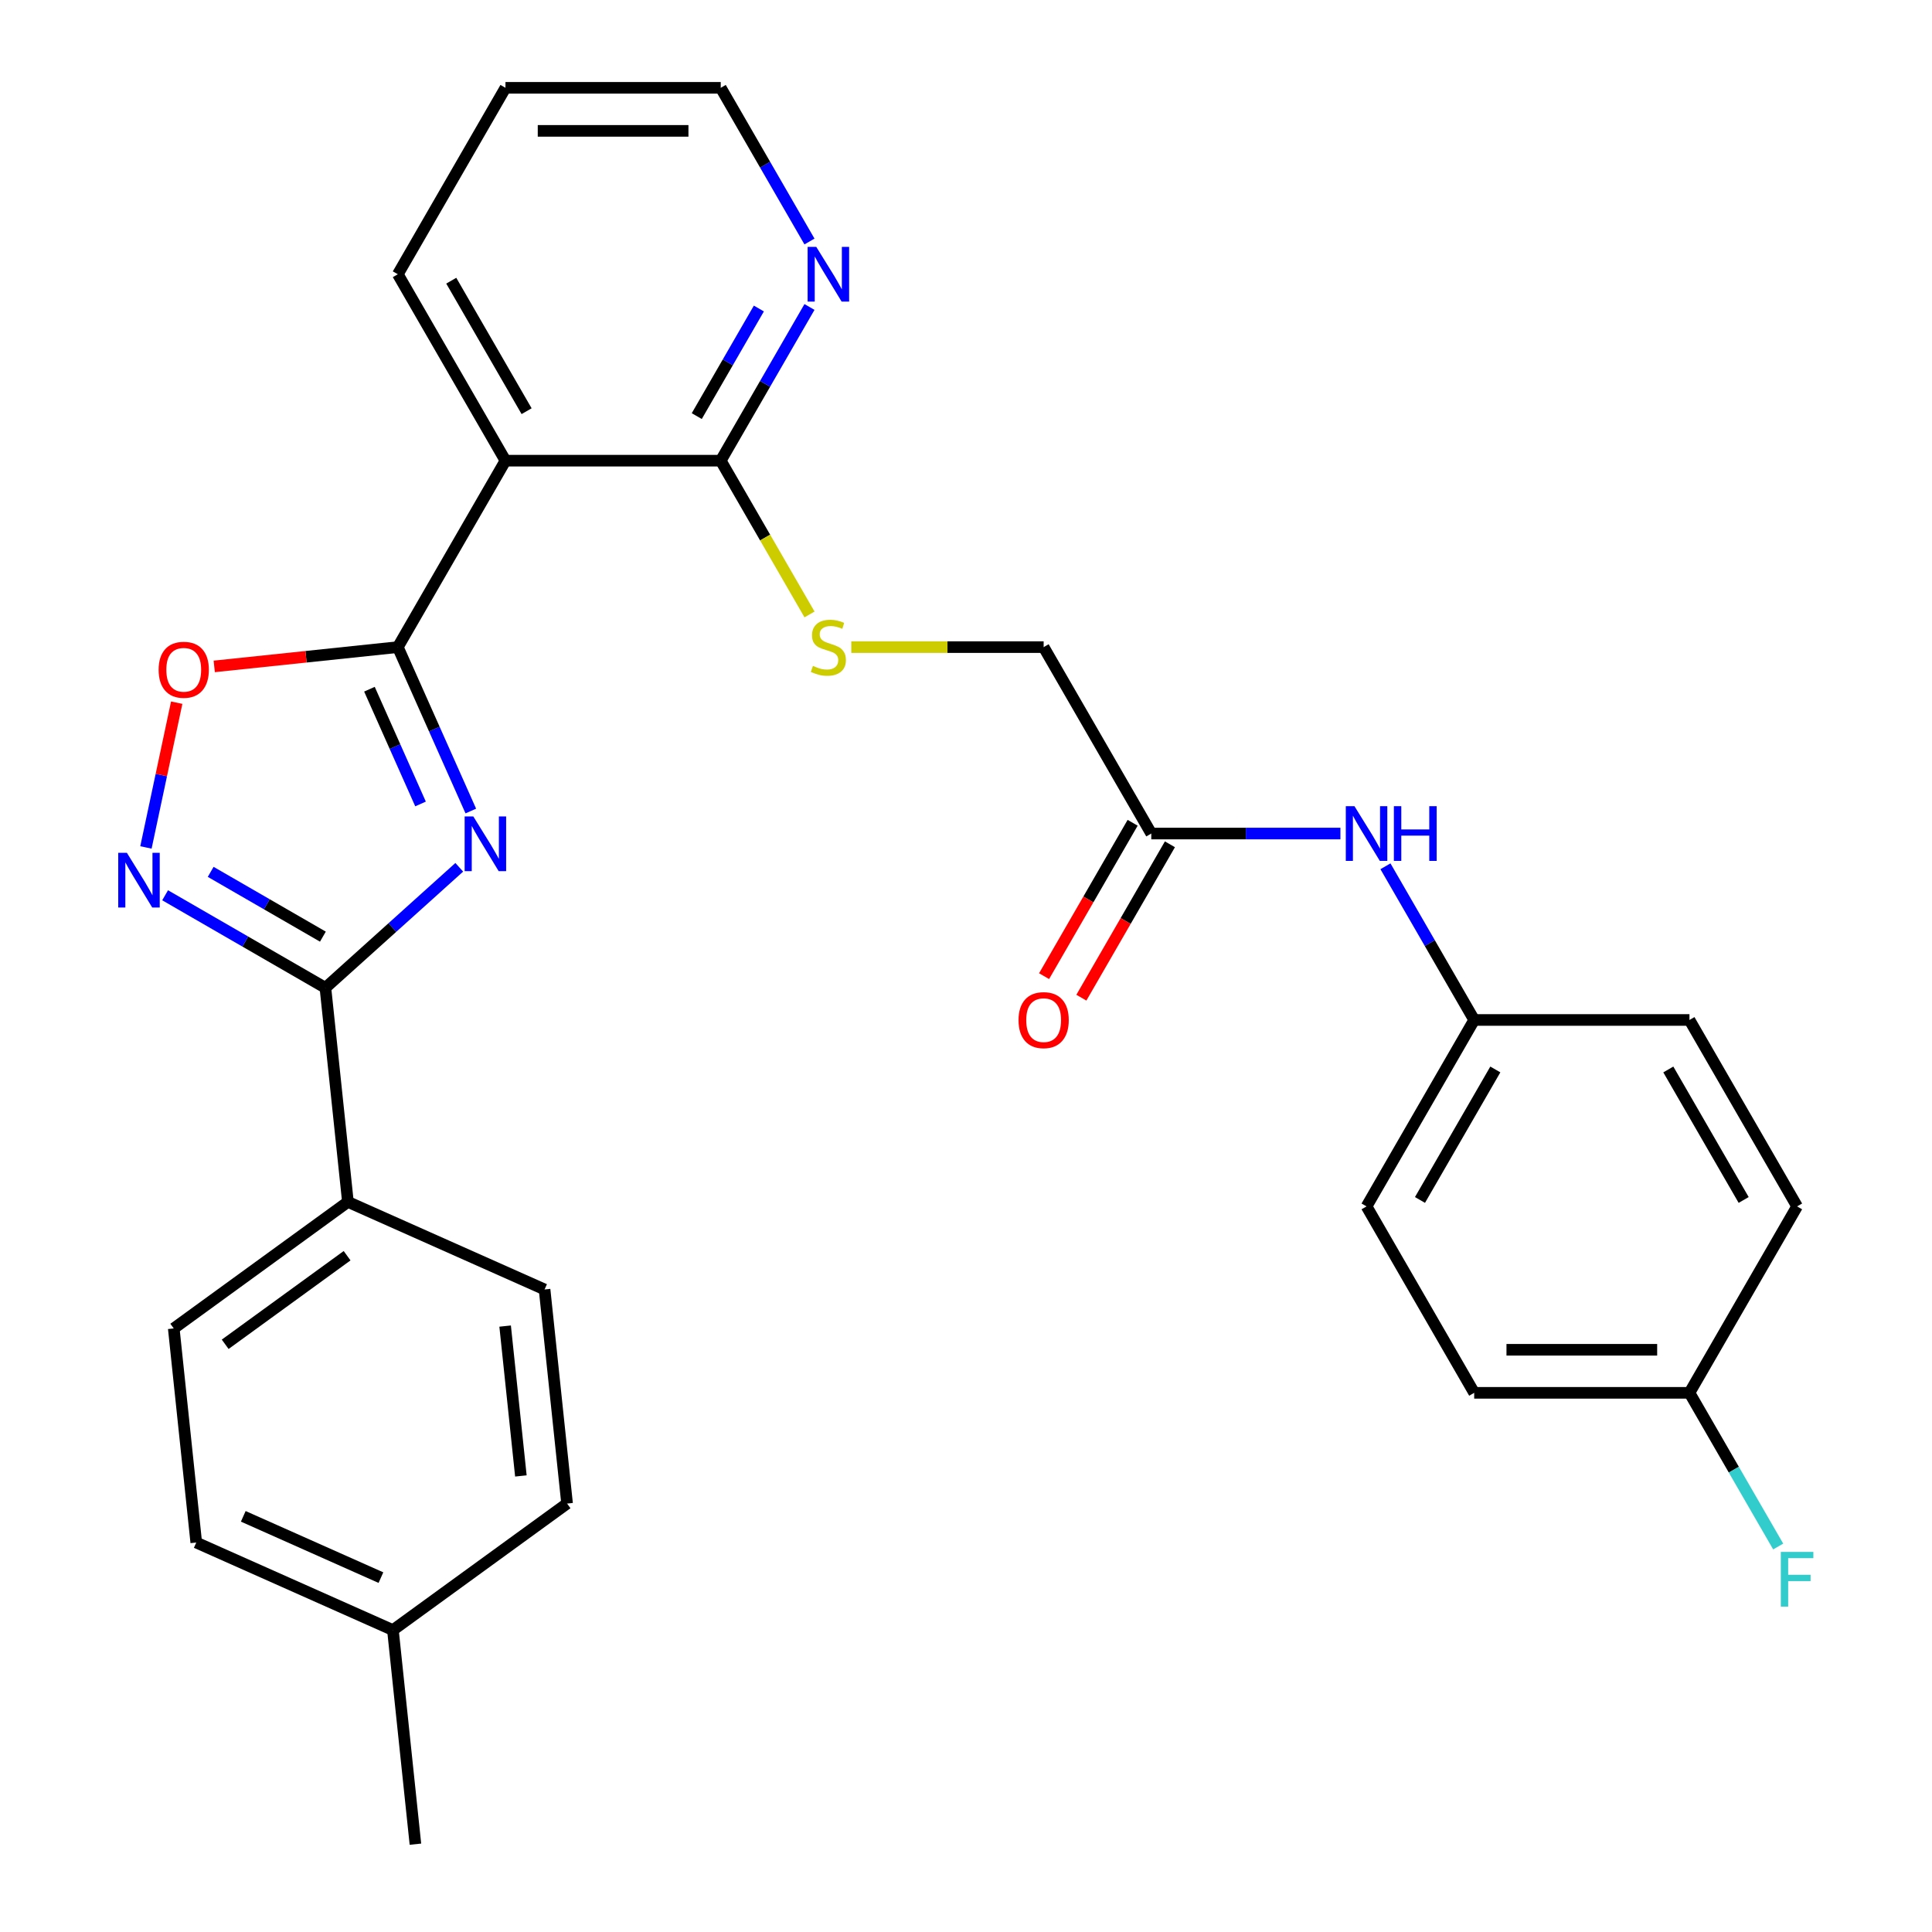 <?xml version='1.0' encoding='iso-8859-1'?>
<svg version='1.1' baseProfile='full'
              xmlns='http://www.w3.org/2000/svg'
                      xmlns:rdkit='http://www.rdkit.org/xml'
                      xmlns:xlink='http://www.w3.org/1999/xlink'
                  xml:space='preserve'
width='1000px' height='1000px' viewBox='0 0 1000 1000'>
<!-- END OF HEADER -->
<rect style='opacity:1.0;fill:#FFFFFF;stroke:none' width='1000' height='1000' x='0' y='0'> </rect>
<path class='bond-0' d='M 243.692,419.788 L 224.804,377.365' style='fill:none;fill-rule:evenodd;stroke:#0000FF;stroke-width:6px;stroke-linecap:butt;stroke-linejoin:miter;stroke-opacity:1' />
<path class='bond-0' d='M 224.804,377.365 L 205.916,334.943' style='fill:none;fill-rule:evenodd;stroke:#000000;stroke-width:6px;stroke-linecap:butt;stroke-linejoin:miter;stroke-opacity:1' />
<path class='bond-0' d='M 217.667,416.125 L 204.446,386.429' style='fill:none;fill-rule:evenodd;stroke:#0000FF;stroke-width:6px;stroke-linecap:butt;stroke-linejoin:miter;stroke-opacity:1' />
<path class='bond-0' d='M 204.446,386.429 L 191.225,356.734' style='fill:none;fill-rule:evenodd;stroke:#000000;stroke-width:6px;stroke-linecap:butt;stroke-linejoin:miter;stroke-opacity:1' />
<path class='bond-1' d='M 237.711,448.912 L 203.072,480.101' style='fill:none;fill-rule:evenodd;stroke:#0000FF;stroke-width:6px;stroke-linecap:butt;stroke-linejoin:miter;stroke-opacity:1' />
<path class='bond-1' d='M 203.072,480.101 L 168.432,511.291' style='fill:none;fill-rule:evenodd;stroke:#000000;stroke-width:6px;stroke-linecap:butt;stroke-linejoin:miter;stroke-opacity:1' />
<path class='bond-3' d='M 205.916,334.943 L 261.628,238.447' style='fill:none;fill-rule:evenodd;stroke:#000000;stroke-width:6px;stroke-linecap:butt;stroke-linejoin:miter;stroke-opacity:1' />
<path class='bond-4' d='M 205.916,334.943 L 158.402,339.937' style='fill:none;fill-rule:evenodd;stroke:#000000;stroke-width:6px;stroke-linecap:butt;stroke-linejoin:miter;stroke-opacity:1' />
<path class='bond-4' d='M 158.402,339.937 L 110.888,344.931' style='fill:none;fill-rule:evenodd;stroke:#FF0000;stroke-width:6px;stroke-linecap:butt;stroke-linejoin:miter;stroke-opacity:1' />
<path class='bond-2' d='M 168.432,511.291 L 126.947,487.339' style='fill:none;fill-rule:evenodd;stroke:#000000;stroke-width:6px;stroke-linecap:butt;stroke-linejoin:miter;stroke-opacity:1' />
<path class='bond-2' d='M 126.947,487.339 L 85.462,463.388' style='fill:none;fill-rule:evenodd;stroke:#0000FF;stroke-width:6px;stroke-linecap:butt;stroke-linejoin:miter;stroke-opacity:1' />
<path class='bond-2' d='M 167.129,484.806 L 138.09,468.04' style='fill:none;fill-rule:evenodd;stroke:#000000;stroke-width:6px;stroke-linecap:butt;stroke-linejoin:miter;stroke-opacity:1' />
<path class='bond-2' d='M 138.09,468.04 L 109.05,451.274' style='fill:none;fill-rule:evenodd;stroke:#0000FF;stroke-width:6px;stroke-linecap:butt;stroke-linejoin:miter;stroke-opacity:1' />
<path class='bond-7' d='M 168.432,511.291 L 180.079,622.105' style='fill:none;fill-rule:evenodd;stroke:#000000;stroke-width:6px;stroke-linecap:butt;stroke-linejoin:miter;stroke-opacity:1' />
<path class='bond-29' d='M 75.538,438.633 L 83.502,401.168' style='fill:none;fill-rule:evenodd;stroke:#0000FF;stroke-width:6px;stroke-linecap:butt;stroke-linejoin:miter;stroke-opacity:1' />
<path class='bond-29' d='M 83.502,401.168 L 91.465,363.702' style='fill:none;fill-rule:evenodd;stroke:#FF0000;stroke-width:6px;stroke-linecap:butt;stroke-linejoin:miter;stroke-opacity:1' />
<path class='bond-5' d='M 261.628,238.447 L 373.052,238.447' style='fill:none;fill-rule:evenodd;stroke:#000000;stroke-width:6px;stroke-linecap:butt;stroke-linejoin:miter;stroke-opacity:1' />
<path class='bond-21' d='M 261.628,238.447 L 205.916,141.951' style='fill:none;fill-rule:evenodd;stroke:#000000;stroke-width:6px;stroke-linecap:butt;stroke-linejoin:miter;stroke-opacity:1' />
<path class='bond-21' d='M 272.571,212.83 L 233.572,145.283' style='fill:none;fill-rule:evenodd;stroke:#000000;stroke-width:6px;stroke-linecap:butt;stroke-linejoin:miter;stroke-opacity:1' />
<path class='bond-6' d='M 373.052,238.447 L 396.028,278.242' style='fill:none;fill-rule:evenodd;stroke:#000000;stroke-width:6px;stroke-linecap:butt;stroke-linejoin:miter;stroke-opacity:1' />
<path class='bond-6' d='M 396.028,278.242 L 419.004,318.037' style='fill:none;fill-rule:evenodd;stroke:#CCCC00;stroke-width:6px;stroke-linecap:butt;stroke-linejoin:miter;stroke-opacity:1' />
<path class='bond-9' d='M 373.052,238.447 L 396.017,198.671' style='fill:none;fill-rule:evenodd;stroke:#000000;stroke-width:6px;stroke-linecap:butt;stroke-linejoin:miter;stroke-opacity:1' />
<path class='bond-9' d='M 396.017,198.671 L 418.981,158.896' style='fill:none;fill-rule:evenodd;stroke:#0000FF;stroke-width:6px;stroke-linecap:butt;stroke-linejoin:miter;stroke-opacity:1' />
<path class='bond-9' d='M 360.643,215.372 L 376.718,187.529' style='fill:none;fill-rule:evenodd;stroke:#000000;stroke-width:6px;stroke-linecap:butt;stroke-linejoin:miter;stroke-opacity:1' />
<path class='bond-9' d='M 376.718,187.529 L 392.792,159.686' style='fill:none;fill-rule:evenodd;stroke:#0000FF;stroke-width:6px;stroke-linecap:butt;stroke-linejoin:miter;stroke-opacity:1' />
<path class='bond-12' d='M 440.63,334.943 L 490.409,334.943' style='fill:none;fill-rule:evenodd;stroke:#CCCC00;stroke-width:6px;stroke-linecap:butt;stroke-linejoin:miter;stroke-opacity:1' />
<path class='bond-12' d='M 490.409,334.943 L 540.189,334.943' style='fill:none;fill-rule:evenodd;stroke:#000000;stroke-width:6px;stroke-linecap:butt;stroke-linejoin:miter;stroke-opacity:1' />
<path class='bond-13' d='M 180.079,622.105 L 89.936,687.598' style='fill:none;fill-rule:evenodd;stroke:#000000;stroke-width:6px;stroke-linecap:butt;stroke-linejoin:miter;stroke-opacity:1' />
<path class='bond-13' d='M 179.657,649.957 L 116.556,695.803' style='fill:none;fill-rule:evenodd;stroke:#000000;stroke-width:6px;stroke-linecap:butt;stroke-linejoin:miter;stroke-opacity:1' />
<path class='bond-14' d='M 180.079,622.105 L 281.87,667.425' style='fill:none;fill-rule:evenodd;stroke:#000000;stroke-width:6px;stroke-linecap:butt;stroke-linejoin:miter;stroke-opacity:1' />
<path class='bond-8' d='M 595.901,431.439 L 540.189,334.943' style='fill:none;fill-rule:evenodd;stroke:#000000;stroke-width:6px;stroke-linecap:butt;stroke-linejoin:miter;stroke-opacity:1' />
<path class='bond-10' d='M 595.901,431.439 L 644.85,431.439' style='fill:none;fill-rule:evenodd;stroke:#000000;stroke-width:6px;stroke-linecap:butt;stroke-linejoin:miter;stroke-opacity:1' />
<path class='bond-10' d='M 644.85,431.439 L 693.799,431.439' style='fill:none;fill-rule:evenodd;stroke:#0000FF;stroke-width:6px;stroke-linecap:butt;stroke-linejoin:miter;stroke-opacity:1' />
<path class='bond-11' d='M 586.251,425.868 L 563.333,465.563' style='fill:none;fill-rule:evenodd;stroke:#000000;stroke-width:6px;stroke-linecap:butt;stroke-linejoin:miter;stroke-opacity:1' />
<path class='bond-11' d='M 563.333,465.563 L 540.415,505.258' style='fill:none;fill-rule:evenodd;stroke:#FF0000;stroke-width:6px;stroke-linecap:butt;stroke-linejoin:miter;stroke-opacity:1' />
<path class='bond-11' d='M 605.55,437.01 L 582.632,476.705' style='fill:none;fill-rule:evenodd;stroke:#000000;stroke-width:6px;stroke-linecap:butt;stroke-linejoin:miter;stroke-opacity:1' />
<path class='bond-11' d='M 582.632,476.705 L 559.714,516.4' style='fill:none;fill-rule:evenodd;stroke:#FF0000;stroke-width:6px;stroke-linecap:butt;stroke-linejoin:miter;stroke-opacity:1' />
<path class='bond-31' d='M 418.981,125.005 L 396.017,85.23' style='fill:none;fill-rule:evenodd;stroke:#0000FF;stroke-width:6px;stroke-linecap:butt;stroke-linejoin:miter;stroke-opacity:1' />
<path class='bond-31' d='M 396.017,85.23 L 373.052,45.455' style='fill:none;fill-rule:evenodd;stroke:#000000;stroke-width:6px;stroke-linecap:butt;stroke-linejoin:miter;stroke-opacity:1' />
<path class='bond-15' d='M 717.108,448.384 L 740.072,488.16' style='fill:none;fill-rule:evenodd;stroke:#0000FF;stroke-width:6px;stroke-linecap:butt;stroke-linejoin:miter;stroke-opacity:1' />
<path class='bond-15' d='M 740.072,488.16 L 763.037,527.935' style='fill:none;fill-rule:evenodd;stroke:#000000;stroke-width:6px;stroke-linecap:butt;stroke-linejoin:miter;stroke-opacity:1' />
<path class='bond-18' d='M 89.936,687.598 L 101.582,798.412' style='fill:none;fill-rule:evenodd;stroke:#000000;stroke-width:6px;stroke-linecap:butt;stroke-linejoin:miter;stroke-opacity:1' />
<path class='bond-17' d='M 281.87,667.425 L 293.517,778.238' style='fill:none;fill-rule:evenodd;stroke:#000000;stroke-width:6px;stroke-linecap:butt;stroke-linejoin:miter;stroke-opacity:1' />
<path class='bond-17' d='M 261.455,686.376 L 269.608,763.946' style='fill:none;fill-rule:evenodd;stroke:#000000;stroke-width:6px;stroke-linecap:butt;stroke-linejoin:miter;stroke-opacity:1' />
<path class='bond-22' d='M 763.037,527.935 L 874.461,527.935' style='fill:none;fill-rule:evenodd;stroke:#000000;stroke-width:6px;stroke-linecap:butt;stroke-linejoin:miter;stroke-opacity:1' />
<path class='bond-23' d='M 763.037,527.935 L 707.325,624.431' style='fill:none;fill-rule:evenodd;stroke:#000000;stroke-width:6px;stroke-linecap:butt;stroke-linejoin:miter;stroke-opacity:1' />
<path class='bond-23' d='M 773.979,553.552 L 734.981,621.099' style='fill:none;fill-rule:evenodd;stroke:#000000;stroke-width:6px;stroke-linecap:butt;stroke-linejoin:miter;stroke-opacity:1' />
<path class='bond-16' d='M 874.461,720.927 L 763.037,720.927' style='fill:none;fill-rule:evenodd;stroke:#000000;stroke-width:6px;stroke-linecap:butt;stroke-linejoin:miter;stroke-opacity:1' />
<path class='bond-16' d='M 857.747,698.642 L 779.75,698.642' style='fill:none;fill-rule:evenodd;stroke:#000000;stroke-width:6px;stroke-linecap:butt;stroke-linejoin:miter;stroke-opacity:1' />
<path class='bond-20' d='M 874.461,720.927 L 897.425,760.702' style='fill:none;fill-rule:evenodd;stroke:#000000;stroke-width:6px;stroke-linecap:butt;stroke-linejoin:miter;stroke-opacity:1' />
<path class='bond-20' d='M 897.425,760.702 L 920.389,800.477' style='fill:none;fill-rule:evenodd;stroke:#33CCCC;stroke-width:6px;stroke-linecap:butt;stroke-linejoin:miter;stroke-opacity:1' />
<path class='bond-32' d='M 874.461,720.927 L 930.173,624.431' style='fill:none;fill-rule:evenodd;stroke:#000000;stroke-width:6px;stroke-linecap:butt;stroke-linejoin:miter;stroke-opacity:1' />
<path class='bond-19' d='M 293.517,778.238 L 203.373,843.732' style='fill:none;fill-rule:evenodd;stroke:#000000;stroke-width:6px;stroke-linecap:butt;stroke-linejoin:miter;stroke-opacity:1' />
<path class='bond-30' d='M 101.582,798.412 L 203.373,843.732' style='fill:none;fill-rule:evenodd;stroke:#000000;stroke-width:6px;stroke-linecap:butt;stroke-linejoin:miter;stroke-opacity:1' />
<path class='bond-30' d='M 125.915,784.851 L 197.169,816.576' style='fill:none;fill-rule:evenodd;stroke:#000000;stroke-width:6px;stroke-linecap:butt;stroke-linejoin:miter;stroke-opacity:1' />
<path class='bond-27' d='M 203.373,843.732 L 215.02,954.545' style='fill:none;fill-rule:evenodd;stroke:#000000;stroke-width:6px;stroke-linecap:butt;stroke-linejoin:miter;stroke-opacity:1' />
<path class='bond-28' d='M 205.916,141.951 L 261.628,45.455' style='fill:none;fill-rule:evenodd;stroke:#000000;stroke-width:6px;stroke-linecap:butt;stroke-linejoin:miter;stroke-opacity:1' />
<path class='bond-24' d='M 874.461,527.935 L 930.173,624.431' style='fill:none;fill-rule:evenodd;stroke:#000000;stroke-width:6px;stroke-linecap:butt;stroke-linejoin:miter;stroke-opacity:1' />
<path class='bond-24' d='M 863.518,553.552 L 902.517,621.099' style='fill:none;fill-rule:evenodd;stroke:#000000;stroke-width:6px;stroke-linecap:butt;stroke-linejoin:miter;stroke-opacity:1' />
<path class='bond-25' d='M 707.325,624.431 L 763.037,720.927' style='fill:none;fill-rule:evenodd;stroke:#000000;stroke-width:6px;stroke-linecap:butt;stroke-linejoin:miter;stroke-opacity:1' />
<path class='bond-26' d='M 373.052,45.455 L 261.628,45.455' style='fill:none;fill-rule:evenodd;stroke:#000000;stroke-width:6px;stroke-linecap:butt;stroke-linejoin:miter;stroke-opacity:1' />
<path class='bond-26' d='M 356.339,67.739 L 278.342,67.739' style='fill:none;fill-rule:evenodd;stroke:#000000;stroke-width:6px;stroke-linecap:butt;stroke-linejoin:miter;stroke-opacity:1' />
<path  class='atom-0' d='M 244.977 422.574
L 254.257 437.574
Q 255.177 439.054, 256.657 441.734
Q 258.137 444.414, 258.217 444.574
L 258.217 422.574
L 261.977 422.574
L 261.977 450.894
L 258.097 450.894
L 248.137 434.494
Q 246.977 432.574, 245.737 430.374
Q 244.537 428.174, 244.177 427.494
L 244.177 450.894
L 240.497 450.894
L 240.497 422.574
L 244.977 422.574
' fill='#0000FF'/>
<path  class='atom-3' d='M 65.676 441.419
L 74.956 456.419
Q 75.876 457.899, 77.356 460.579
Q 78.836 463.259, 78.916 463.419
L 78.916 441.419
L 82.676 441.419
L 82.676 469.739
L 78.796 469.739
L 68.836 453.339
Q 67.676 451.419, 66.436 449.219
Q 65.236 447.019, 64.876 446.339
L 64.876 469.739
L 61.196 469.739
L 61.196 441.419
L 65.676 441.419
' fill='#0000FF'/>
<path  class='atom-5' d='M 82.103 346.67
Q 82.103 339.87, 85.463 336.07
Q 88.823 332.27, 95.103 332.27
Q 101.383 332.27, 104.743 336.07
Q 108.103 339.87, 108.103 346.67
Q 108.103 353.55, 104.703 357.47
Q 101.303 361.35, 95.103 361.35
Q 88.863 361.35, 85.463 357.47
Q 82.103 353.59, 82.103 346.67
M 95.103 358.15
Q 99.423 358.15, 101.743 355.27
Q 104.103 352.35, 104.103 346.67
Q 104.103 341.11, 101.743 338.31
Q 99.423 335.47, 95.103 335.47
Q 90.783 335.47, 88.423 338.27
Q 86.103 341.07, 86.103 346.67
Q 86.103 352.39, 88.423 355.27
Q 90.783 358.15, 95.103 358.15
' fill='#FF0000'/>
<path  class='atom-7' d='M 420.764 344.663
Q 421.084 344.783, 422.404 345.343
Q 423.724 345.903, 425.164 346.263
Q 426.644 346.583, 428.084 346.583
Q 430.764 346.583, 432.324 345.303
Q 433.884 343.983, 433.884 341.703
Q 433.884 340.143, 433.084 339.183
Q 432.324 338.223, 431.124 337.703
Q 429.924 337.183, 427.924 336.583
Q 425.404 335.823, 423.884 335.103
Q 422.404 334.383, 421.324 332.863
Q 420.284 331.343, 420.284 328.783
Q 420.284 325.223, 422.684 323.023
Q 425.124 320.823, 429.924 320.823
Q 433.204 320.823, 436.924 322.383
L 436.004 325.463
Q 432.604 324.063, 430.044 324.063
Q 427.284 324.063, 425.764 325.223
Q 424.244 326.343, 424.284 328.303
Q 424.284 329.823, 425.044 330.743
Q 425.844 331.663, 426.964 332.183
Q 428.124 332.703, 430.044 333.303
Q 432.604 334.103, 434.124 334.903
Q 435.644 335.703, 436.724 337.343
Q 437.844 338.943, 437.844 341.703
Q 437.844 345.623, 435.204 347.743
Q 432.604 349.823, 428.244 349.823
Q 425.724 349.823, 423.804 349.263
Q 421.924 348.743, 419.684 347.823
L 420.764 344.663
' fill='#CCCC00'/>
<path  class='atom-10' d='M 422.504 127.791
L 431.784 142.791
Q 432.704 144.271, 434.184 146.951
Q 435.664 149.631, 435.744 149.791
L 435.744 127.791
L 439.504 127.791
L 439.504 156.111
L 435.624 156.111
L 425.664 139.711
Q 424.504 137.791, 423.264 135.591
Q 422.064 133.391, 421.704 132.711
L 421.704 156.111
L 418.024 156.111
L 418.024 127.791
L 422.504 127.791
' fill='#0000FF'/>
<path  class='atom-11' d='M 701.065 417.279
L 710.345 432.279
Q 711.265 433.759, 712.745 436.439
Q 714.225 439.119, 714.305 439.279
L 714.305 417.279
L 718.065 417.279
L 718.065 445.599
L 714.185 445.599
L 704.225 429.199
Q 703.065 427.279, 701.825 425.079
Q 700.625 422.879, 700.265 422.199
L 700.265 445.599
L 696.585 445.599
L 696.585 417.279
L 701.065 417.279
' fill='#0000FF'/>
<path  class='atom-11' d='M 721.465 417.279
L 725.305 417.279
L 725.305 429.319
L 739.785 429.319
L 739.785 417.279
L 743.625 417.279
L 743.625 445.599
L 739.785 445.599
L 739.785 432.519
L 725.305 432.519
L 725.305 445.599
L 721.465 445.599
L 721.465 417.279
' fill='#0000FF'/>
<path  class='atom-12' d='M 527.189 528.015
Q 527.189 521.215, 530.549 517.415
Q 533.909 513.615, 540.189 513.615
Q 546.469 513.615, 549.829 517.415
Q 553.189 521.215, 553.189 528.015
Q 553.189 534.895, 549.789 538.815
Q 546.389 542.695, 540.189 542.695
Q 533.949 542.695, 530.549 538.815
Q 527.189 534.935, 527.189 528.015
M 540.189 539.495
Q 544.509 539.495, 546.829 536.615
Q 549.189 533.695, 549.189 528.015
Q 549.189 522.455, 546.829 519.655
Q 544.509 516.815, 540.189 516.815
Q 535.869 516.815, 533.509 519.615
Q 531.189 522.415, 531.189 528.015
Q 531.189 533.735, 533.509 536.615
Q 535.869 539.495, 540.189 539.495
' fill='#FF0000'/>
<path  class='atom-21' d='M 921.753 803.263
L 938.593 803.263
L 938.593 806.503
L 925.553 806.503
L 925.553 815.103
L 937.153 815.103
L 937.153 818.383
L 925.553 818.383
L 925.553 831.583
L 921.753 831.583
L 921.753 803.263
' fill='#33CCCC'/>
</svg>

